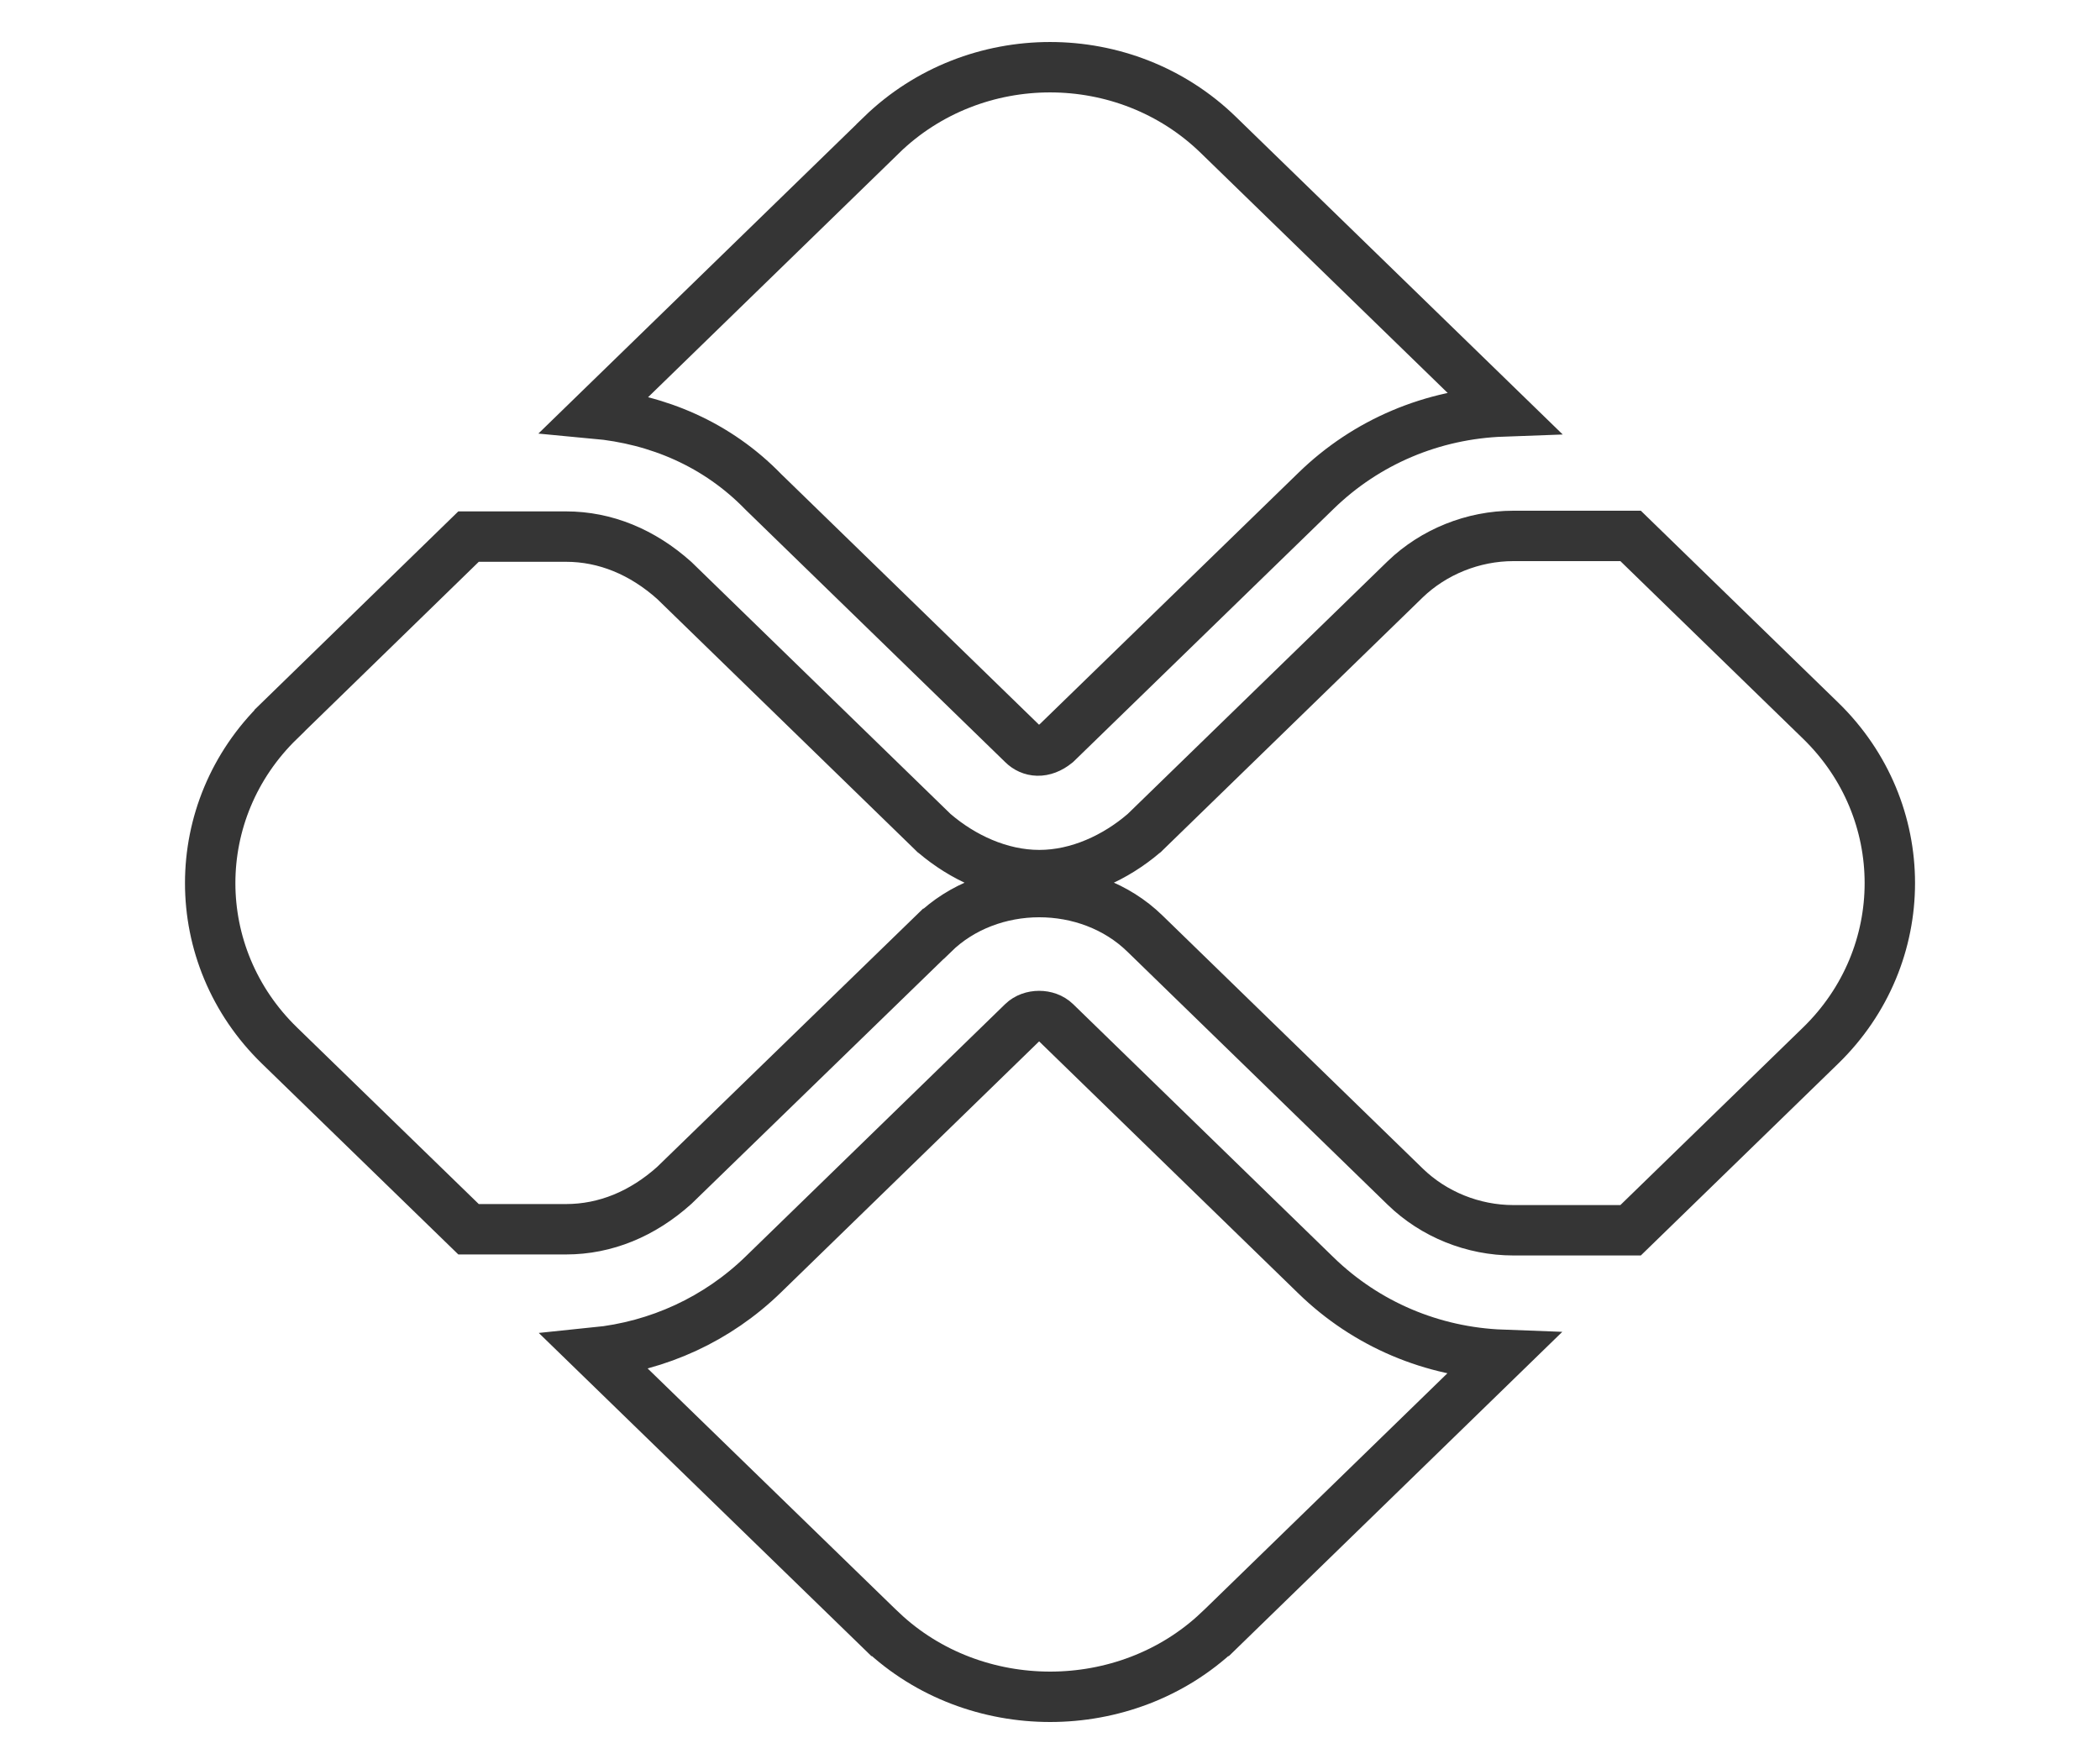 <svg width="25" height="21" viewBox="0 0 25 21" fill="none" xmlns="http://www.w3.org/2000/svg">
<g clip-path="url(#clip0_2974_4)">
<path d="M14.504 1.606L17.891 4.898C17.055 4.928 16.267 5.259 15.668 5.842L12.575 8.848C12.42 8.974 12.27 8.951 12.177 8.859L12.175 8.857L9.089 5.857C8.537 5.288 7.831 4.992 7.085 4.923L10.495 1.607C10.495 1.606 10.495 1.606 10.495 1.606C11.604 0.531 13.4 0.532 14.504 1.606L14.504 1.606ZM11.112 9.91L11.119 9.917L11.127 9.923C11.456 10.203 11.901 10.418 12.373 10.418C12.841 10.418 13.286 10.203 13.614 9.923L13.622 9.917L13.629 9.91L16.729 6.896C16.73 6.895 16.73 6.895 16.73 6.895C17.068 6.57 17.537 6.38 18.016 6.38H19.412L21.673 8.578C22.773 9.647 22.773 11.379 21.673 12.448L19.412 14.646H18.016C17.537 14.646 17.069 14.457 16.73 14.128L13.629 11.113C12.953 10.455 11.788 10.455 11.112 11.117C11.112 11.117 11.112 11.117 11.111 11.117L8.027 14.112C7.649 14.451 7.208 14.634 6.738 14.634H5.578L3.328 12.448L3.328 12.448C2.227 11.379 2.227 9.647 3.328 8.579L3.328 8.578L5.578 6.388H6.738C7.208 6.388 7.649 6.572 8.027 6.91L11.112 9.91ZM12.175 12.169C12.276 12.071 12.465 12.071 12.566 12.169L15.668 15.185C16.266 15.766 17.052 16.098 17.887 16.129L14.507 19.416C14.506 19.416 14.506 19.417 14.505 19.417C13.401 20.461 11.602 20.461 10.498 19.417C10.497 19.417 10.497 19.416 10.496 19.416L7.085 16.102C7.837 16.026 8.54 15.704 9.086 15.173L12.175 12.169Z" stroke="#353535" stroke-width="0.6"/>
</g>
<defs>
<clipPath id="clip0_2974_4">
<rect width="24" height="20" fill="white" transform="translate(0.5 0.5)"/>
</clipPath>
</defs>
</svg>
